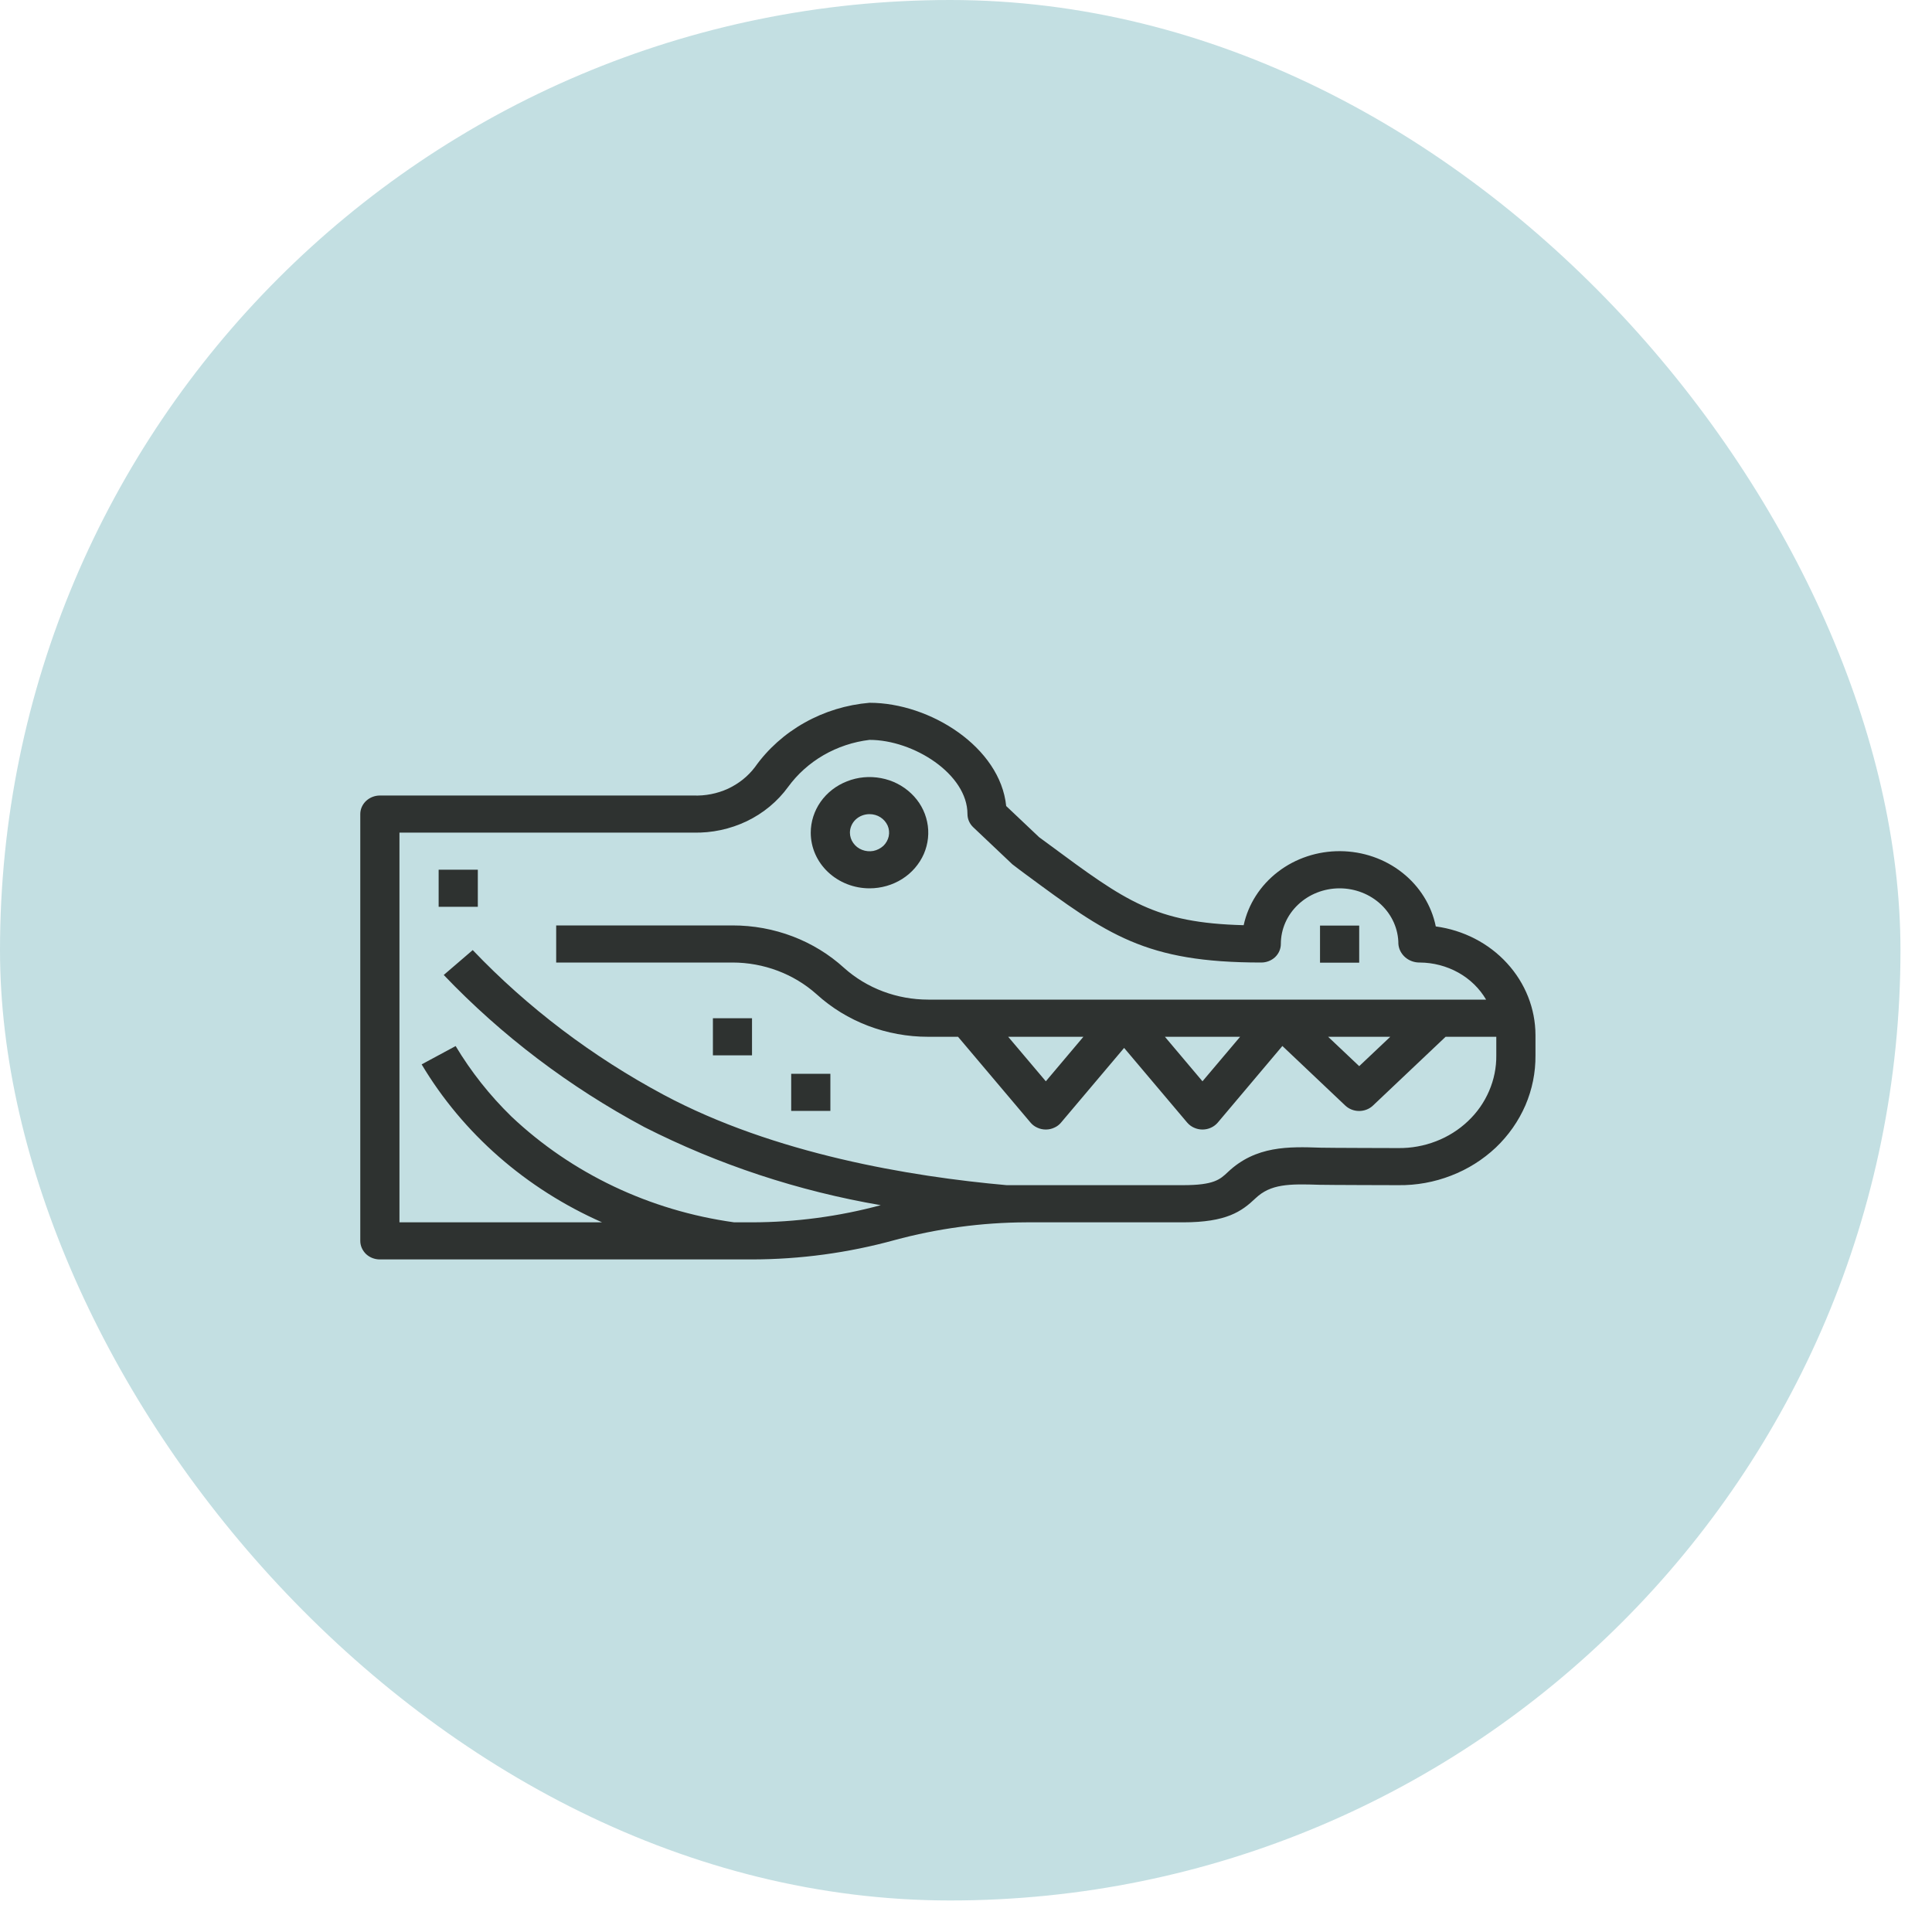 <svg width="25" height="25" viewBox="0 0 25 25" fill="none" xmlns="http://www.w3.org/2000/svg">
<rect width="24.592" height="24.592" rx="12.296" fill="#C3DFE2"/>
<g clip-path="url(#clip0_2289_8037)">
<path d="M18.579 11.988C18.524 11.716 18.37 11.469 18.145 11.292C17.92 11.114 17.636 11.016 17.343 11.014C17.05 11.012 16.765 11.106 16.537 11.281C16.309 11.456 16.152 11.7 16.093 11.972C14.947 11.942 14.572 11.665 13.579 10.931L13.447 10.834L13.02 10.43C12.943 9.67 12.037 9.094 11.252 9.094C10.955 9.119 10.668 9.207 10.412 9.351C10.155 9.495 9.936 9.691 9.77 9.925C9.68 10.045 9.559 10.141 9.42 10.206C9.28 10.27 9.126 10.3 8.971 10.294H4.916C4.848 10.294 4.784 10.32 4.736 10.365C4.689 10.41 4.662 10.471 4.662 10.534V16.057C4.662 16.12 4.689 16.181 4.736 16.227C4.784 16.272 4.848 16.297 4.916 16.297H9.731C10.355 16.296 10.975 16.212 11.575 16.047C12.129 15.897 12.702 15.819 13.279 15.817H15.307C15.872 15.817 16.067 15.676 16.246 15.506C16.442 15.32 16.677 15.318 17.073 15.331C17.158 15.334 18.095 15.336 18.095 15.336C18.328 15.339 18.56 15.297 18.776 15.213C18.993 15.13 19.189 15.006 19.355 14.85C19.52 14.693 19.65 14.507 19.739 14.302C19.827 14.097 19.871 13.877 19.869 13.656V13.393C19.868 13.051 19.737 12.721 19.5 12.463C19.264 12.205 18.936 12.036 18.579 11.988ZM19.362 13.656C19.364 13.814 19.332 13.971 19.269 14.117C19.206 14.264 19.113 14.397 18.995 14.508C18.877 14.62 18.736 14.709 18.582 14.768C18.427 14.828 18.261 14.858 18.095 14.856C18.095 14.856 17.17 14.854 17.09 14.851C16.677 14.837 16.25 14.824 15.888 15.167C15.786 15.263 15.709 15.336 15.307 15.336H13.026C11.78 15.225 10.02 14.932 8.588 14.167C7.664 13.672 6.829 13.04 6.117 12.294L5.742 12.616C6.49 13.4 7.367 14.065 8.339 14.585C9.297 15.071 10.328 15.412 11.397 15.595C10.855 15.741 10.294 15.816 9.731 15.817H9.501C8.409 15.666 7.399 15.186 6.618 14.448C6.337 14.174 6.095 13.868 5.896 13.536L5.456 13.773C5.99 14.668 6.807 15.383 7.791 15.817H5.169V10.774H8.971C9.211 10.78 9.449 10.729 9.664 10.626C9.878 10.523 10.062 10.37 10.198 10.183C10.319 10.017 10.475 9.877 10.656 9.772C10.838 9.667 11.041 9.599 11.252 9.574C11.822 9.574 12.519 10.017 12.519 10.534C12.519 10.598 12.546 10.659 12.593 10.704L13.1 11.184C13.107 11.191 13.267 11.31 13.267 11.31C14.332 12.096 14.817 12.455 16.32 12.455C16.388 12.455 16.452 12.43 16.5 12.385C16.547 12.34 16.574 12.279 16.574 12.215C16.574 12.024 16.654 11.841 16.797 11.706C16.939 11.571 17.133 11.495 17.334 11.495C17.536 11.495 17.729 11.571 17.872 11.706C18.014 11.841 18.095 12.024 18.095 12.215C18.1 12.281 18.132 12.342 18.183 12.387C18.235 12.432 18.302 12.456 18.372 12.455C18.547 12.456 18.719 12.501 18.87 12.585C19.021 12.669 19.145 12.79 19.23 12.935H12.012C11.607 12.935 11.218 12.789 10.924 12.526C10.535 12.171 10.017 11.974 9.477 11.975H7.197V12.455H9.477C9.882 12.455 10.271 12.602 10.566 12.865C10.954 13.219 11.473 13.417 12.012 13.416H12.397L13.335 14.526C13.358 14.554 13.389 14.577 13.423 14.592C13.457 14.608 13.495 14.616 13.533 14.616C13.571 14.616 13.608 14.608 13.642 14.592C13.677 14.577 13.707 14.554 13.73 14.526L14.546 13.56L15.362 14.526C15.386 14.554 15.416 14.577 15.45 14.592C15.485 14.608 15.522 14.616 15.56 14.616C15.598 14.616 15.636 14.608 15.67 14.592C15.704 14.577 15.734 14.554 15.758 14.526L16.594 13.535L17.408 14.306C17.456 14.351 17.52 14.376 17.587 14.376C17.654 14.376 17.719 14.351 17.766 14.306L18.706 13.416H19.362V13.656ZM17.99 13.416L17.588 13.796L17.186 13.416H17.99ZM16.047 13.416L15.56 13.992L15.074 13.416H16.047ZM14.019 13.416L13.533 13.992L13.046 13.416H14.019Z" fill="#2E3230"/>
<path d="M11.252 11.495C11.402 11.495 11.549 11.453 11.674 11.374C11.799 11.295 11.896 11.182 11.954 11.051C12.011 10.919 12.027 10.774 11.997 10.634C11.968 10.495 11.896 10.366 11.789 10.266C11.683 10.165 11.547 10.096 11.4 10.069C11.252 10.041 11.1 10.055 10.961 10.11C10.822 10.164 10.703 10.256 10.619 10.375C10.536 10.493 10.491 10.633 10.491 10.775C10.491 10.966 10.571 11.149 10.714 11.284C10.857 11.419 11.05 11.495 11.252 11.495ZM11.252 10.535C11.302 10.535 11.351 10.549 11.392 10.575C11.434 10.602 11.466 10.639 11.486 10.683C11.505 10.727 11.51 10.775 11.5 10.822C11.49 10.868 11.466 10.911 11.431 10.945C11.395 10.978 11.35 11.001 11.301 11.011C11.252 11.02 11.201 11.015 11.155 10.997C11.108 10.979 11.069 10.948 11.041 10.908C11.013 10.869 10.998 10.822 10.998 10.775C10.998 10.711 11.025 10.65 11.072 10.605C11.12 10.56 11.184 10.535 11.252 10.535Z" fill="#2E3230"/>
<path d="M17.588 11.977H17.081V12.457H17.588V11.977Z" fill="#2E3230"/>
<path d="M6.183 11.254H5.676V11.734H6.183V11.254Z" fill="#2E3230"/>
<path d="M9.731 13.176H9.225V13.656H9.731V13.176Z" fill="#2E3230"/>
<path d="M10.745 13.895H10.238V14.375H10.745V13.895Z" fill="#2E3230"/>
</g>
<defs>
<clipPath id="clip0_2289_8037">
<rect width="16" height="8" fill="white" transform="translate(4.435 8.297)"/>
</clipPath>
</defs>
</svg>
